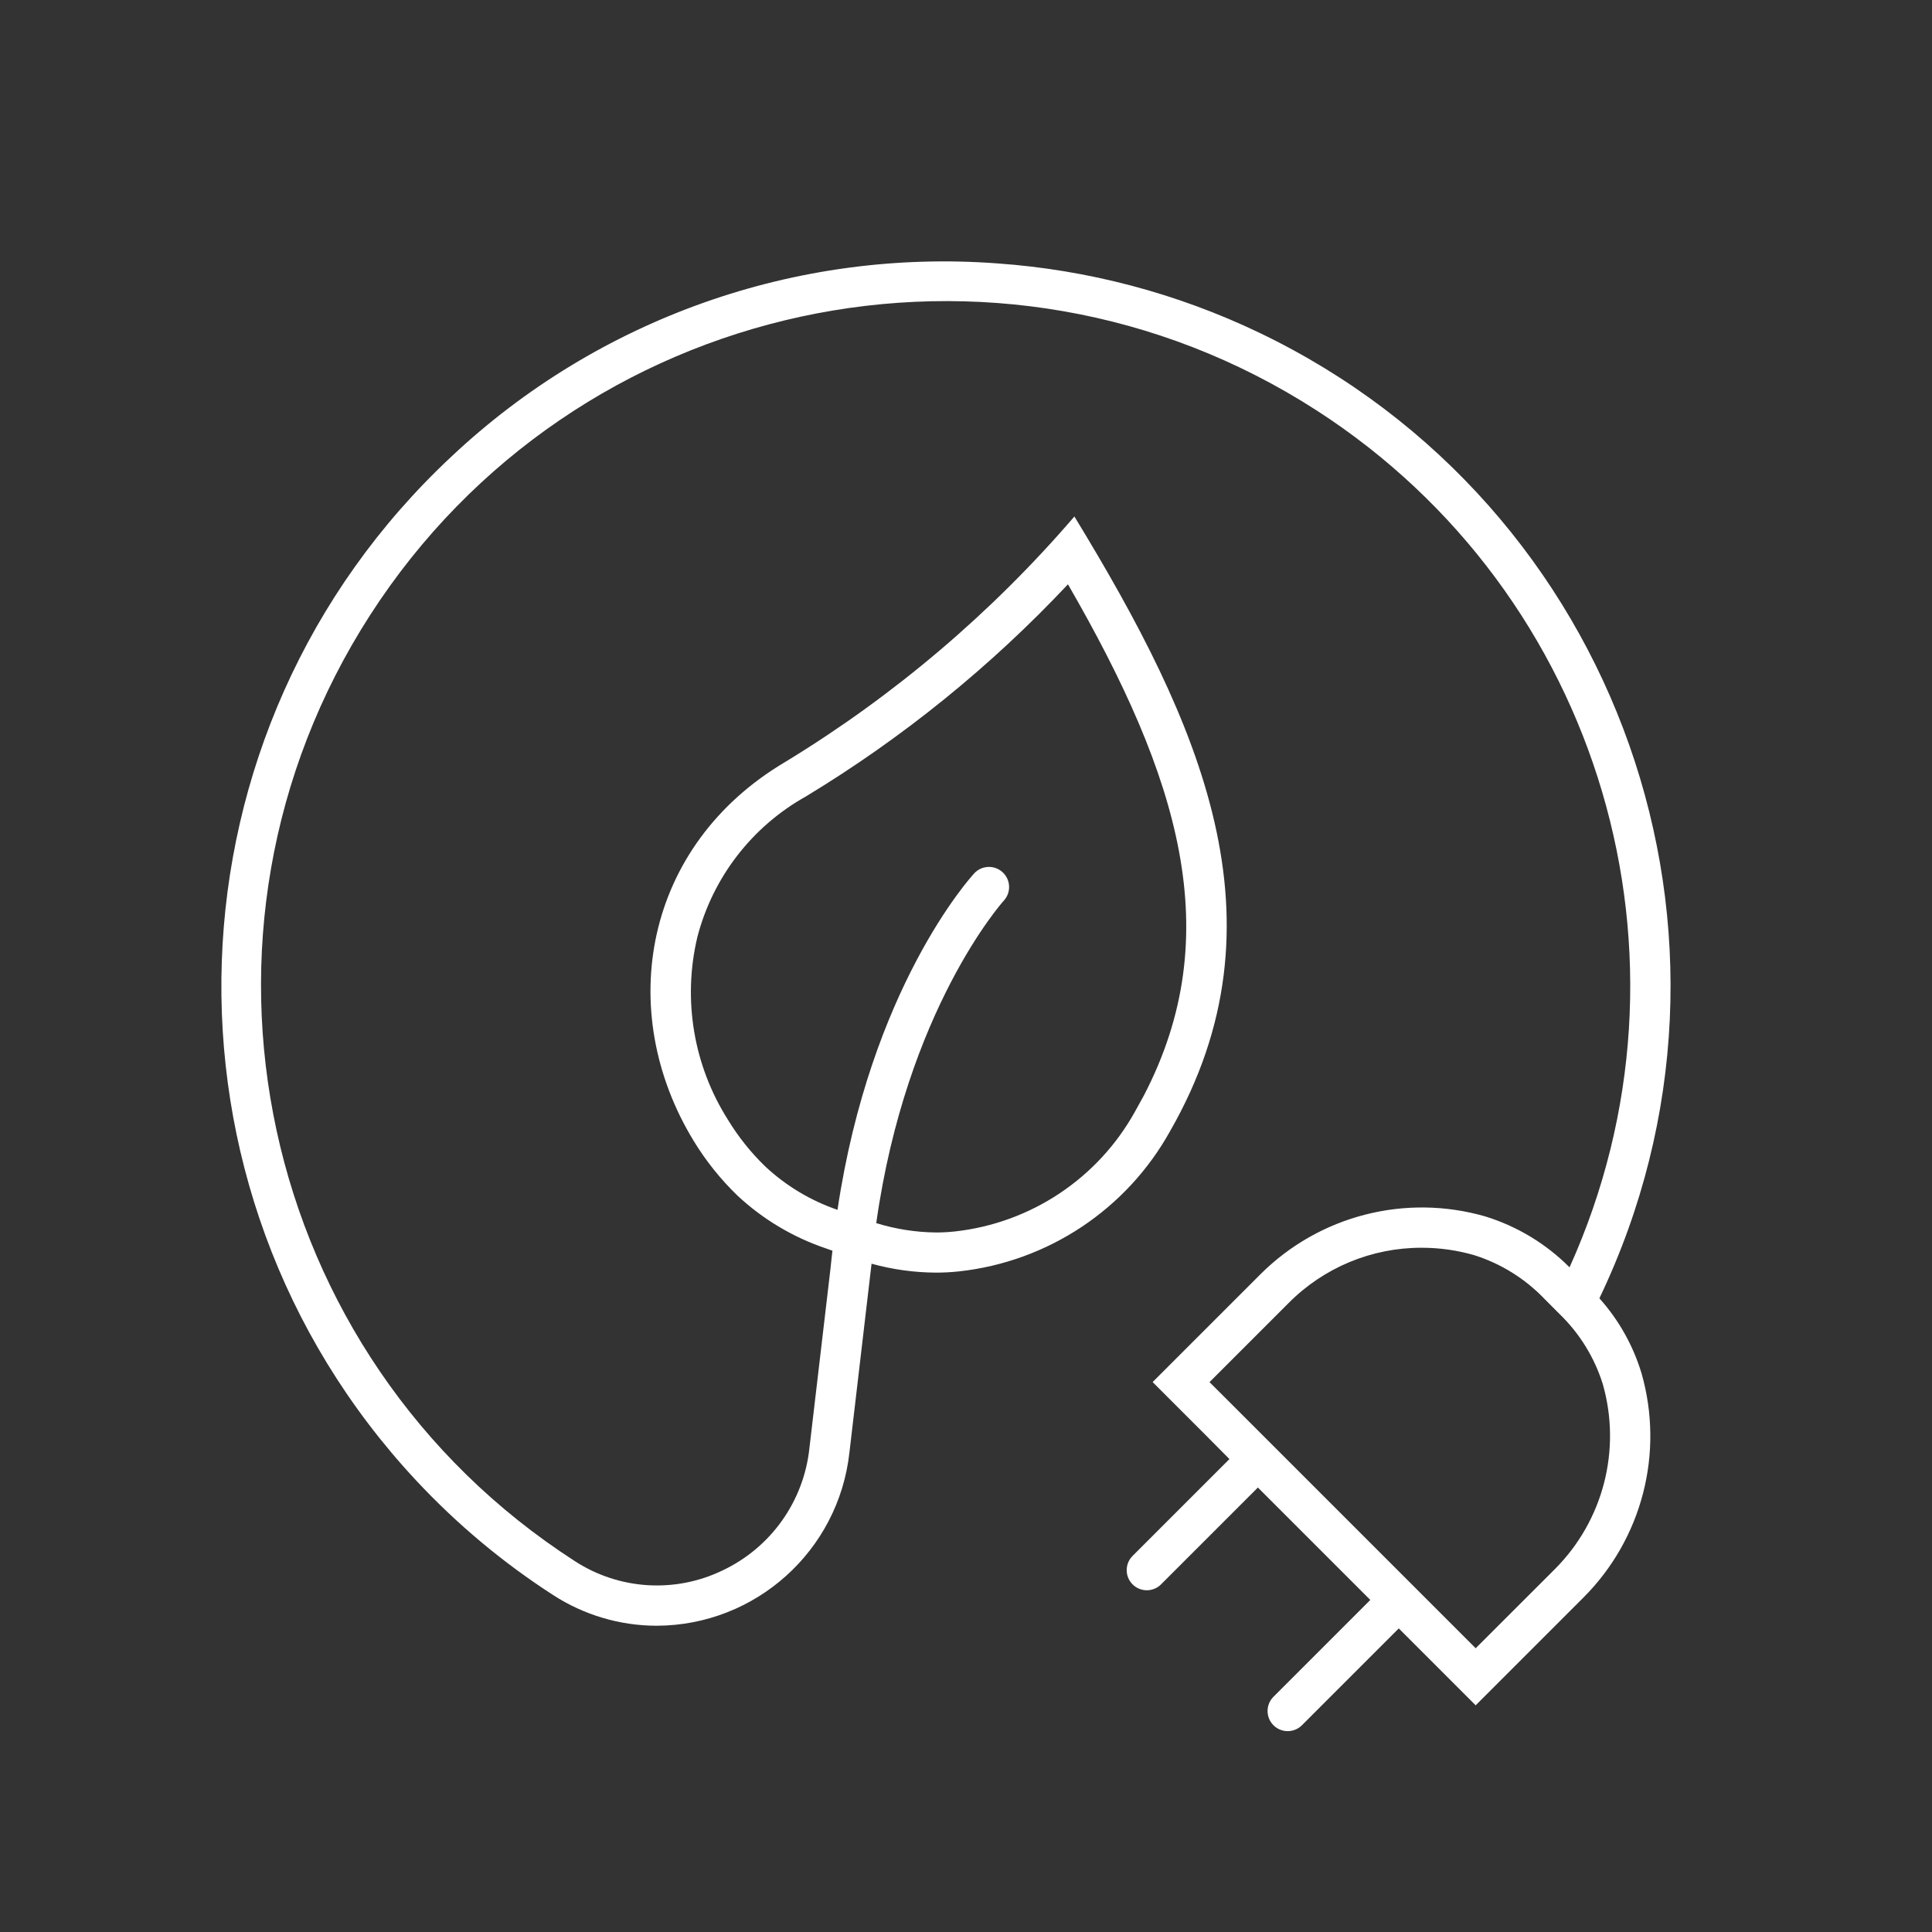 <svg width="96" height="96" xmlns="http://www.w3.org/2000/svg" xmlns:xlink="http://www.w3.org/1999/xlink" xml:space="preserve" overflow="hidden"><rect width="100%" height="100%" fill="#333333" stroke="none"/><g transform="translate(-255 -371)"><path d="M334.473 435.512C343.054 417.591 335.482 396.108 317.562 387.527 313.48 385.573 309.066 384.406 304.551 384.088 294.57 383.343 284.734 386.822 277.441 393.677 262.902 407.244 262.114 430.028 275.681 444.567 277.704 446.735 279.987 448.645 282.479 450.253 284.012 451.249 285.801 451.78 287.63 451.782 292.546 451.766 296.667 448.063 297.207 443.176L298.307 433.793C299.349 434.081 300.426 434.23 301.507 434.236 301.888 434.236 302.27 434.216 302.649 434.175 307.076 433.692 310.992 431.087 313.149 427.191L313.149 427.191C319.11 416.778 314.649 406.939 308.386 396.664 304.272 401.453 299.429 405.565 294.037 408.849 287 413 285.526 421.218 289.463 427.681 290.07 428.679 290.802 429.594 291.642 430.406 292.899 431.58 294.392 432.473 296.021 433.025L296.364 433.147C296.332 433.453 296.292 433.747 296.264 434.059L295.22 442.951C294.943 445.595 293.305 447.902 290.9 449.035 288.543 450.174 285.762 449.999 283.566 448.573 267.774 438.399 263.22 417.349 273.394 401.558 283.568 385.766 304.618 381.212 320.41 391.386 334.569 400.509 339.92 418.621 332.99 433.973 331.824 432.802 330.389 431.935 328.81 431.446 324.836 430.297 320.551 431.399 317.625 434.323L312.273 439.674 314.949 442.35 316.09 443.5 311.29 448.3C310.893 448.684 310.882 449.317 311.265 449.714 311.649 450.111 312.282 450.122 312.679 449.739 312.688 449.73 312.696 449.722 312.704 449.714L317.504 444.914 323.09 450.5 318.29 455.3C317.893 455.684 317.882 456.317 318.265 456.714 318.649 457.111 319.282 457.122 319.679 456.739 319.688 456.73 319.696 456.722 319.704 456.714L324.504 451.914 325.65 453.06 328.325 455.736 333.677 450.384C336.595 447.469 337.701 443.201 336.566 439.236 336.149 437.857 335.435 436.585 334.473 435.512ZM293.031 428.966C292.314 428.274 291.689 427.492 291.171 426.64 289.462 423.944 288.913 420.673 289.65 417.567 290.418 414.595 292.37 412.068 295.05 410.572 299.847 407.667 304.226 404.122 308.066 400.034 313.61 409.629 315.995 417.442 311.839 425.434L311.4 426.229C309.559 429.554 306.217 431.777 302.439 432.191 302.131 432.224 301.822 432.241 301.512 432.241 300.504 432.231 299.503 432.074 298.54 431.776 300.04 421.147 304.832 415.803 304.884 415.746 305.254 415.336 305.221 414.703 304.811 414.334 304.408 413.97 303.788 413.995 303.415 414.389 303.188 414.635 298.26 420.1 296.615 431.116 295.283 430.659 294.061 429.927 293.031 428.966ZM332.263 448.966 328.326 452.9 327.064 451.638 316.364 440.938 315.1 439.677 319.037 435.74C320.786 433.98 323.166 432.993 325.647 433 326.529 433 327.406 433.124 328.253 433.368 329.581 433.788 330.783 434.536 331.746 435.543L332.479 436.279C333.483 437.245 334.228 438.449 334.643 439.779 335.574 443.046 334.664 446.562 332.263 448.966Z" fill="#FFFFFF"/></g></svg>